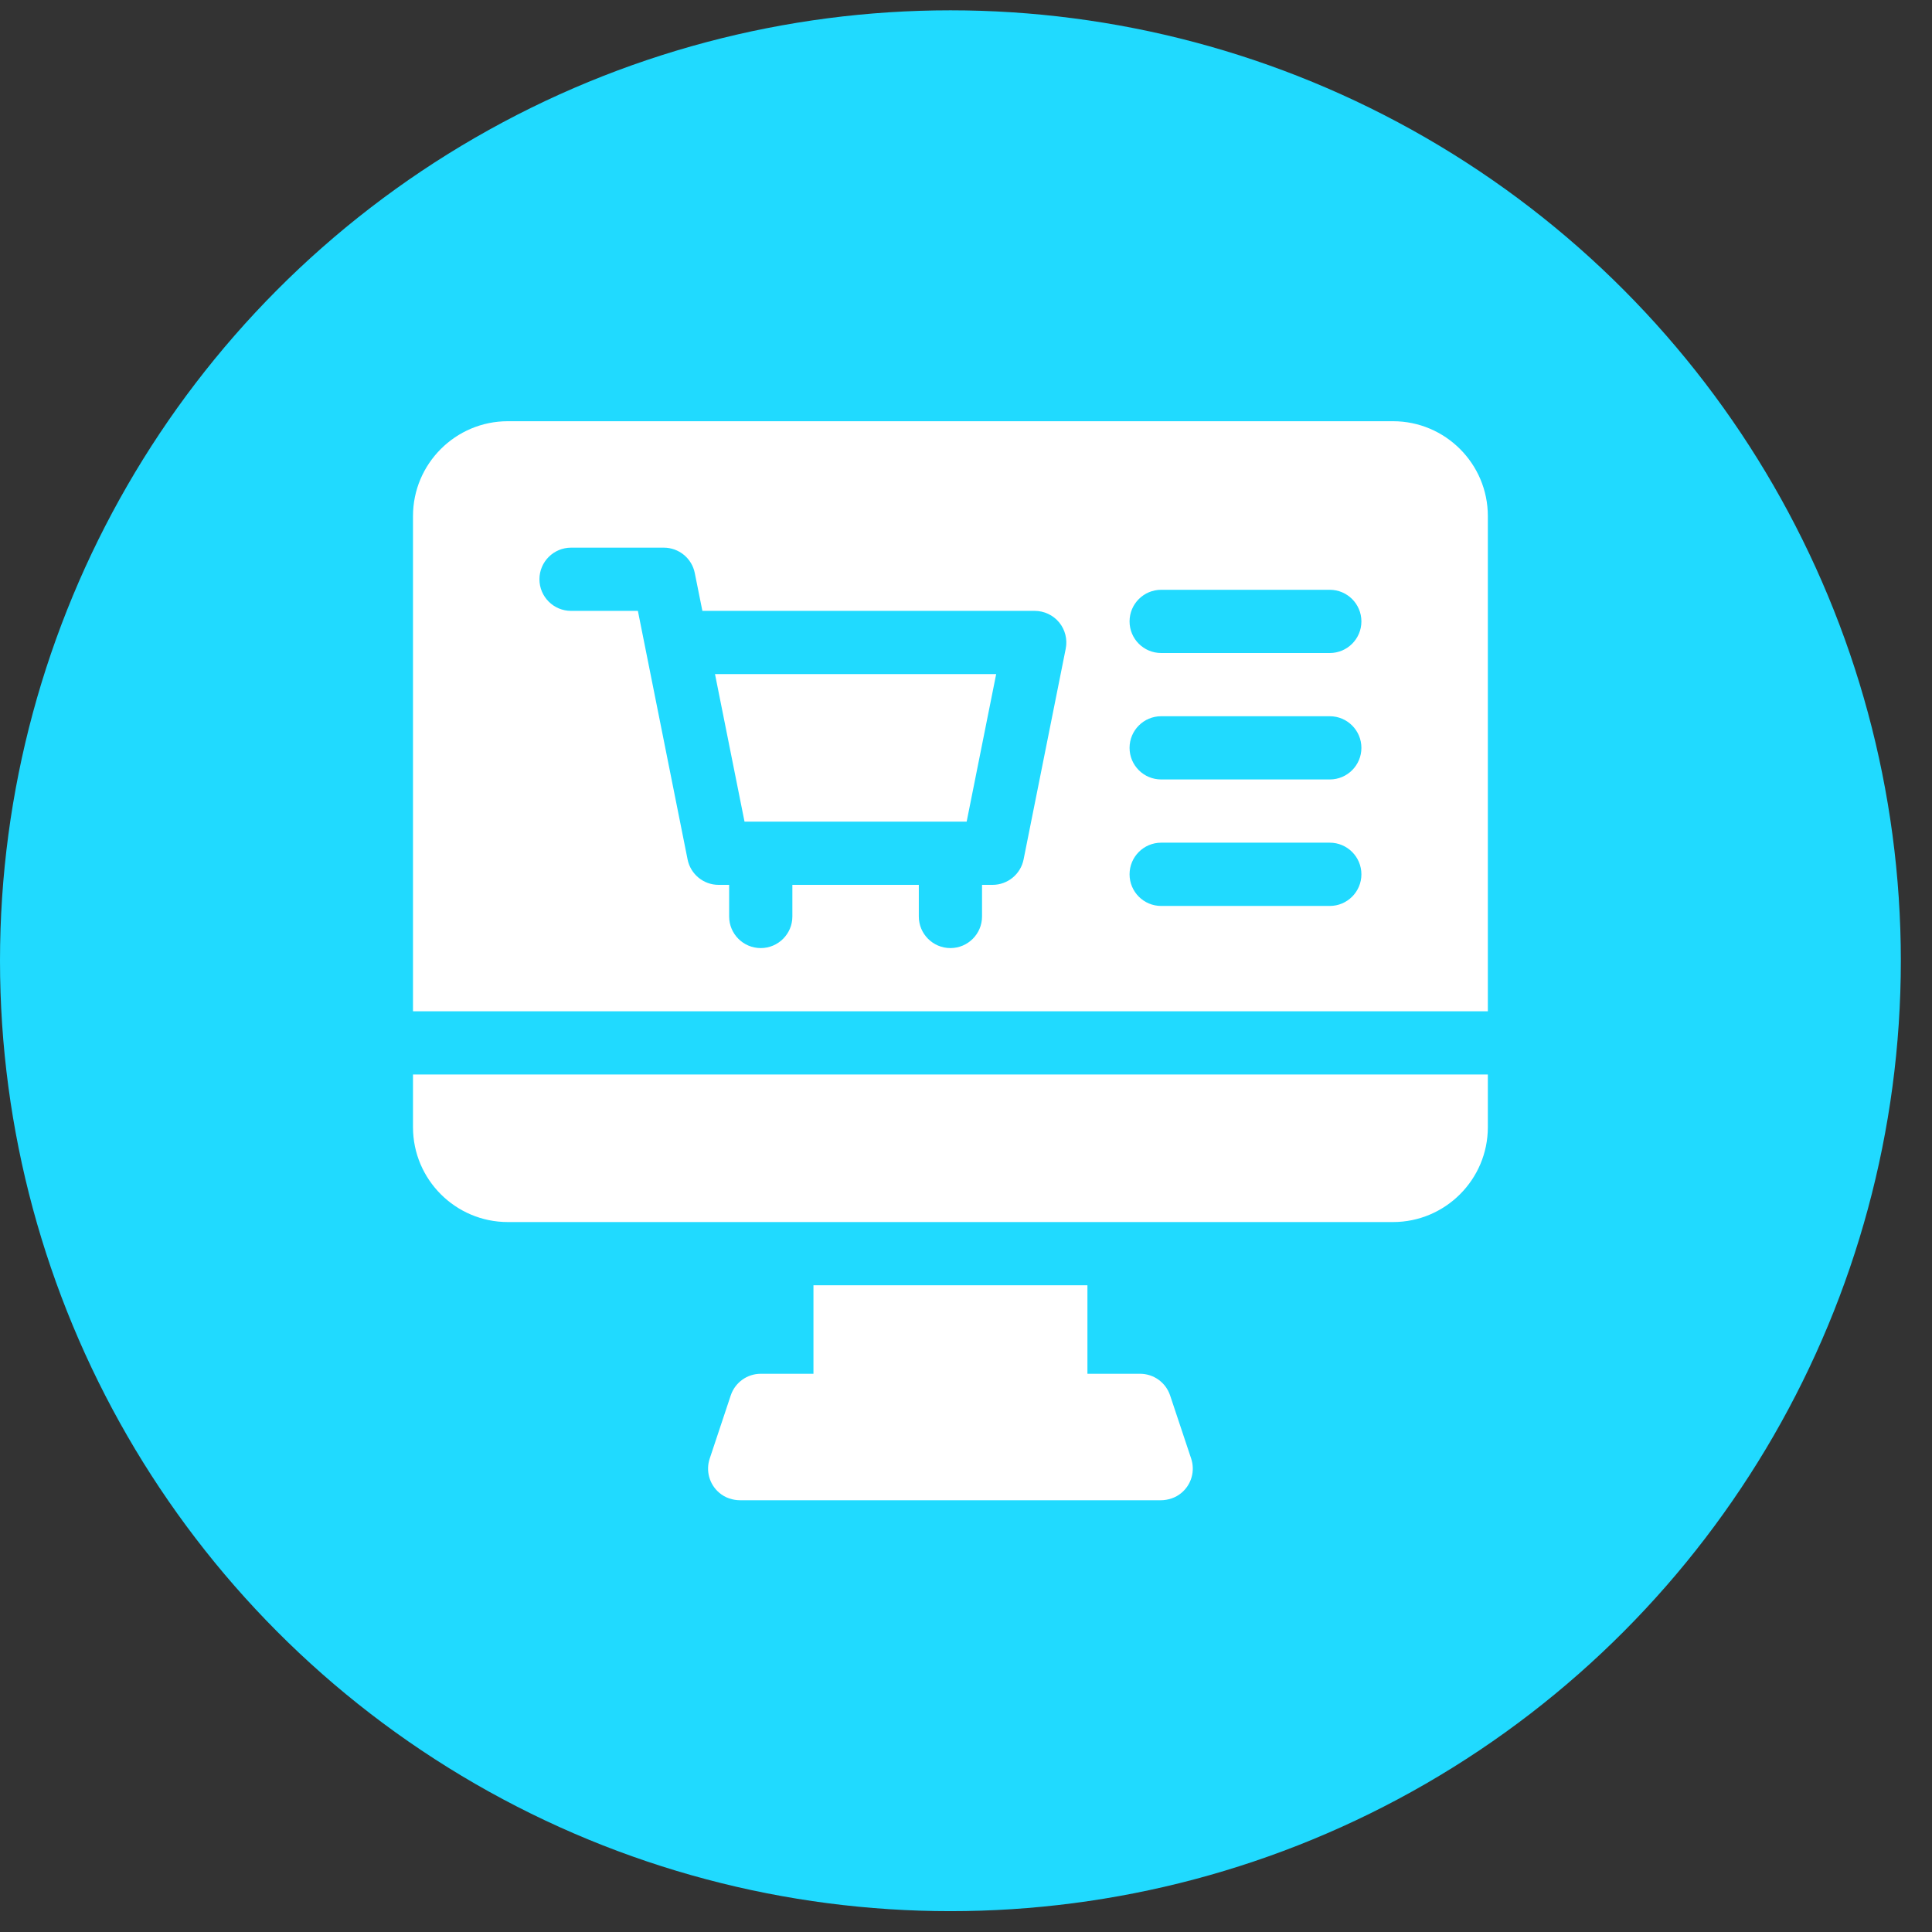 <svg width="47" height="47" viewBox="0 0 47 47" fill="none" xmlns="http://www.w3.org/2000/svg">
<rect x="0" y="0" width="47" height="47" fill="#333333" stroke="none"/>
<circle cx="23.121" cy="23.372" r="23.121" fill="#20DAFF"/>
<path d="M28.465 33.946C28.36 33.632 28.066 33.42 27.735 33.42H26.454V31.267H19.789V33.42H18.507C18.176 33.42 17.882 33.632 17.777 33.946L17.265 35.484C17.167 35.777 17.253 36.107 17.498 36.315C17.64 36.437 17.825 36.497 18.012 36.497H28.23C28.417 36.497 28.602 36.437 28.744 36.315C28.99 36.107 29.075 35.777 28.978 35.484L28.465 33.946Z" fill="white"/>
<path d="M18.112 19.988H23.516L24.234 16.399H17.394L18.112 19.988Z" fill="white"/>
<path d="M33.888 10.247H12.354C11.082 10.247 10.047 11.282 10.047 12.554V24.602H36.195V12.554C36.195 11.282 35.16 10.247 33.888 10.247ZM25.926 15.781L24.901 20.908C24.829 21.267 24.513 21.526 24.146 21.526H23.89V22.295C23.89 22.72 23.546 23.064 23.121 23.064C22.696 23.064 22.352 22.72 22.352 22.295V21.526H19.276V22.295C19.276 22.72 18.931 23.064 18.507 23.064C18.082 23.064 17.738 22.72 17.738 22.295V21.526H17.481C17.115 21.526 16.799 21.267 16.727 20.908L15.518 14.861H13.893C13.468 14.861 13.123 14.517 13.123 14.092C13.123 13.667 13.468 13.323 13.893 13.323H16.148C16.515 13.323 16.831 13.582 16.902 13.941L17.087 14.861H25.172C25.402 14.861 25.62 14.964 25.767 15.142C25.913 15.32 25.971 15.555 25.926 15.781V15.781ZM32.35 22.039H28.248C27.823 22.039 27.479 21.694 27.479 21.27C27.479 20.845 27.823 20.5 28.248 20.5H32.35C32.774 20.5 33.119 20.845 33.119 21.27C33.119 21.694 32.774 22.039 32.35 22.039ZM32.35 18.962H28.248C27.823 18.962 27.479 18.618 27.479 18.193C27.479 17.769 27.823 17.424 28.248 17.424H32.35C32.774 17.424 33.119 17.769 33.119 18.193C33.119 18.618 32.774 18.962 32.35 18.962ZM32.35 15.886H28.248C27.823 15.886 27.479 15.542 27.479 15.117C27.479 14.693 27.823 14.348 28.248 14.348H32.35C32.774 14.348 33.119 14.693 33.119 15.117C33.119 15.542 32.774 15.886 32.35 15.886Z" fill="white"/>
<path d="M10.047 27.422C10.047 28.694 11.082 29.729 12.354 29.729H33.888C35.16 29.729 36.195 28.694 36.195 27.422V26.14H10.047V27.422Z" fill="white"/>
</svg>
